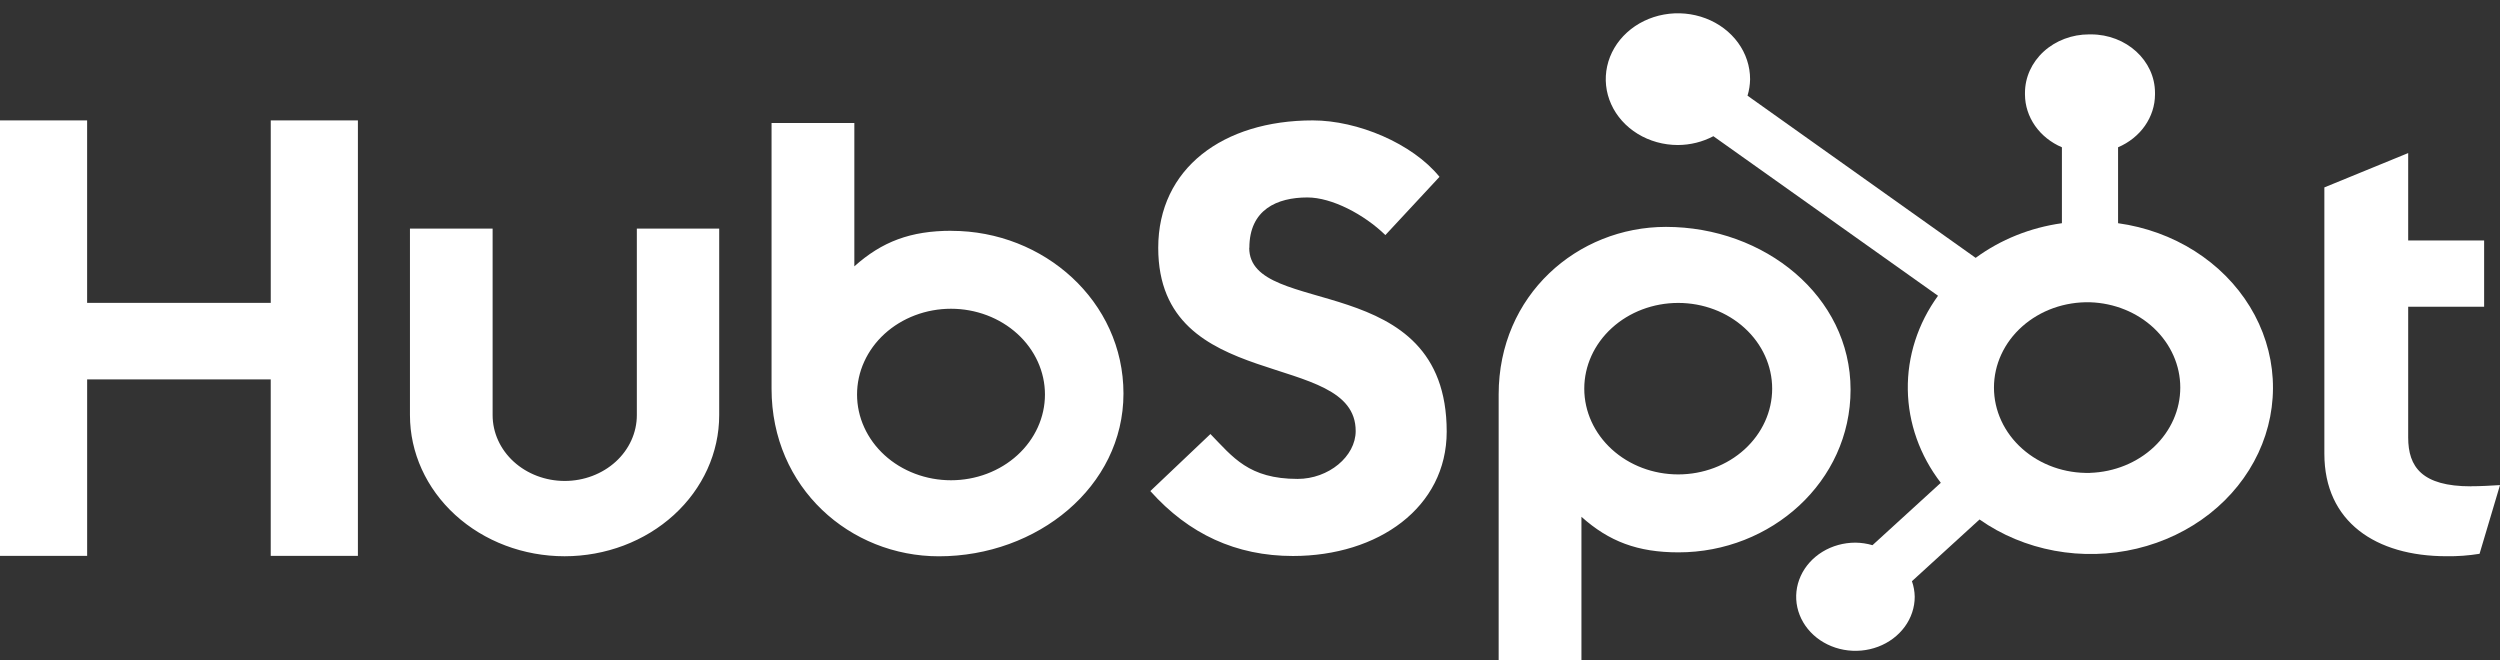 <svg width="106" height="28" viewBox="0 0 106 28" fill="none" xmlns="http://www.w3.org/2000/svg">
<rect x="0" y="0" width="106" height="28" fill="#333333" stroke="none"/>
<path d="M11.48 5.105V12.841H3.694V5.105H0V23.57H3.695V16.086H11.479V23.57H15.175V5.105H11.48ZM27.002 17.602C27.002 18.342 26.68 19.052 26.107 19.575C25.533 20.098 24.755 20.392 23.945 20.392C23.134 20.392 22.356 20.098 21.782 19.575C21.209 19.052 20.887 18.342 20.887 17.602V9.693H17.382V17.602C17.382 19.189 18.073 20.711 19.302 21.833C20.532 22.955 22.199 23.585 23.938 23.585C25.677 23.585 27.344 22.955 28.574 21.833C29.803 20.711 30.494 19.189 30.494 17.602V9.693H27.002V17.602ZM52.973 10.508C52.973 8.886 54.148 8.372 55.435 8.372C56.473 8.372 57.843 9.093 58.74 9.967L61.035 7.498C59.889 6.083 57.565 5.105 55.662 5.105C51.859 5.105 49.109 7.138 49.109 10.508C49.109 16.759 57.481 14.775 57.481 18.275C57.481 19.353 56.333 20.306 55.019 20.306C52.946 20.306 52.274 19.382 51.322 18.403L48.774 20.821C50.404 22.646 52.414 23.574 54.821 23.574C58.434 23.574 61.34 21.516 61.34 18.3C61.34 11.36 52.967 13.517 52.967 10.508M104.767 20.62C102.696 20.62 102.107 19.802 102.107 18.55V13.006H105.327V10.196H102.107V6.49L98.553 7.946V19.239C98.553 22.128 100.737 23.584 103.731 23.584C104.201 23.591 104.671 23.556 105.133 23.481L106 20.568C105.609 20.593 105.16 20.617 104.767 20.617M40.344 9.785C38.608 9.785 37.396 10.245 36.224 11.293V5.216H32.714V16.481C32.714 20.698 36.054 23.587 39.808 23.587C43.972 23.587 47.635 20.647 47.635 16.687C47.635 12.777 44.264 9.788 40.344 9.788M40.322 20.363C39.799 20.363 39.281 20.269 38.798 20.086C38.314 19.903 37.875 19.636 37.505 19.298C37.135 18.96 36.842 18.559 36.642 18.118C36.441 17.677 36.339 17.205 36.339 16.727C36.339 16.25 36.441 15.777 36.642 15.336C36.842 14.895 37.135 14.494 37.505 14.156C37.875 13.819 38.314 13.551 38.798 13.368C39.281 13.185 39.799 13.091 40.322 13.091C41.379 13.091 42.392 13.475 43.139 14.156C43.886 14.838 44.306 15.763 44.306 16.727C44.306 17.691 43.886 18.616 43.139 19.298C42.392 19.98 41.379 20.363 40.322 20.363ZM78.464 16.52C78.464 12.553 74.809 9.62 70.637 9.62C66.884 9.62 63.543 12.508 63.543 16.726V27.997H67.053V21.912C68.223 22.959 69.437 23.42 71.171 23.42C75.091 23.42 78.464 20.43 78.464 16.52ZM75.14 16.479C75.14 17.444 74.72 18.368 73.973 19.05C73.226 19.732 72.213 20.115 71.156 20.115C70.1 20.115 69.087 19.732 68.34 19.05C67.593 18.368 67.173 17.444 67.173 16.479C67.173 15.515 67.593 14.59 68.34 13.909C69.087 13.227 70.1 12.844 71.156 12.844C72.213 12.844 73.226 13.227 73.973 13.909C74.72 14.59 75.14 15.515 75.14 16.479Z" fill="white"/>
<path d="M89.806 9.464V6.245C90.272 6.046 90.667 5.731 90.944 5.335C91.221 4.939 91.37 4.48 91.372 4.011V3.937C91.372 2.568 90.156 1.458 88.656 1.458H88.575C87.855 1.458 87.164 1.719 86.654 2.184C86.145 2.649 85.859 3.279 85.859 3.937V4.011C85.861 4.48 86.01 4.939 86.287 5.335C86.564 5.731 86.959 6.046 87.425 6.245V9.464C86.085 9.651 84.824 10.158 83.768 10.933L74.095 4.057C74.164 3.83 74.2 3.596 74.204 3.362C74.205 2.809 74.027 2.269 73.692 1.809C73.356 1.349 72.879 0.99 72.32 0.778C71.761 0.566 71.146 0.509 70.552 0.616C69.958 0.723 69.412 0.988 68.984 1.378C68.555 1.768 68.263 2.266 68.144 2.807C68.025 3.349 68.084 3.911 68.315 4.421C68.546 4.932 68.938 5.369 69.44 5.676C69.943 5.984 70.535 6.148 71.14 6.149C71.669 6.147 72.189 6.018 72.647 5.775L82.172 12.54C81.316 13.72 80.87 15.107 80.891 16.522C80.912 17.937 81.4 19.313 82.29 20.471L79.393 23.116C79.159 23.047 78.915 23.011 78.669 23.008C78.172 23.009 77.686 23.143 77.274 23.395C76.861 23.648 76.539 24.006 76.349 24.425C76.159 24.844 76.109 25.305 76.206 25.75C76.303 26.194 76.543 26.603 76.894 26.924C77.245 27.244 77.693 27.463 78.18 27.551C78.668 27.64 79.173 27.594 79.632 27.421C80.091 27.248 80.483 26.954 80.76 26.577C81.036 26.2 81.184 25.757 81.184 25.304C81.181 25.079 81.141 24.857 81.066 24.643L83.932 22.026C84.867 22.683 85.953 23.136 87.109 23.35C88.265 23.564 89.46 23.534 90.601 23.261C91.742 22.989 92.799 22.482 93.693 21.779C94.586 21.076 95.291 20.196 95.754 19.206C96.217 18.216 96.425 17.142 96.364 16.067C96.302 14.992 95.971 13.944 95.397 13.004C94.823 12.064 94.02 11.256 93.051 10.642C92.082 10.028 90.972 9.626 89.806 9.464ZM88.618 20.051C88.088 20.064 87.561 19.981 87.067 19.805C86.574 19.629 86.124 19.365 85.744 19.027C85.364 18.69 85.062 18.287 84.856 17.841C84.65 17.396 84.544 16.917 84.544 16.434C84.544 15.95 84.65 15.471 84.856 15.026C85.062 14.58 85.364 14.177 85.744 13.84C86.124 13.503 86.574 13.238 87.067 13.062C87.561 12.887 88.088 12.803 88.618 12.816C89.645 12.849 90.617 13.244 91.331 13.918C92.044 14.593 92.444 15.493 92.444 16.431C92.445 17.369 92.047 18.27 91.334 18.945C90.621 19.619 89.648 20.015 88.622 20.049" fill="white"/>
</svg>
